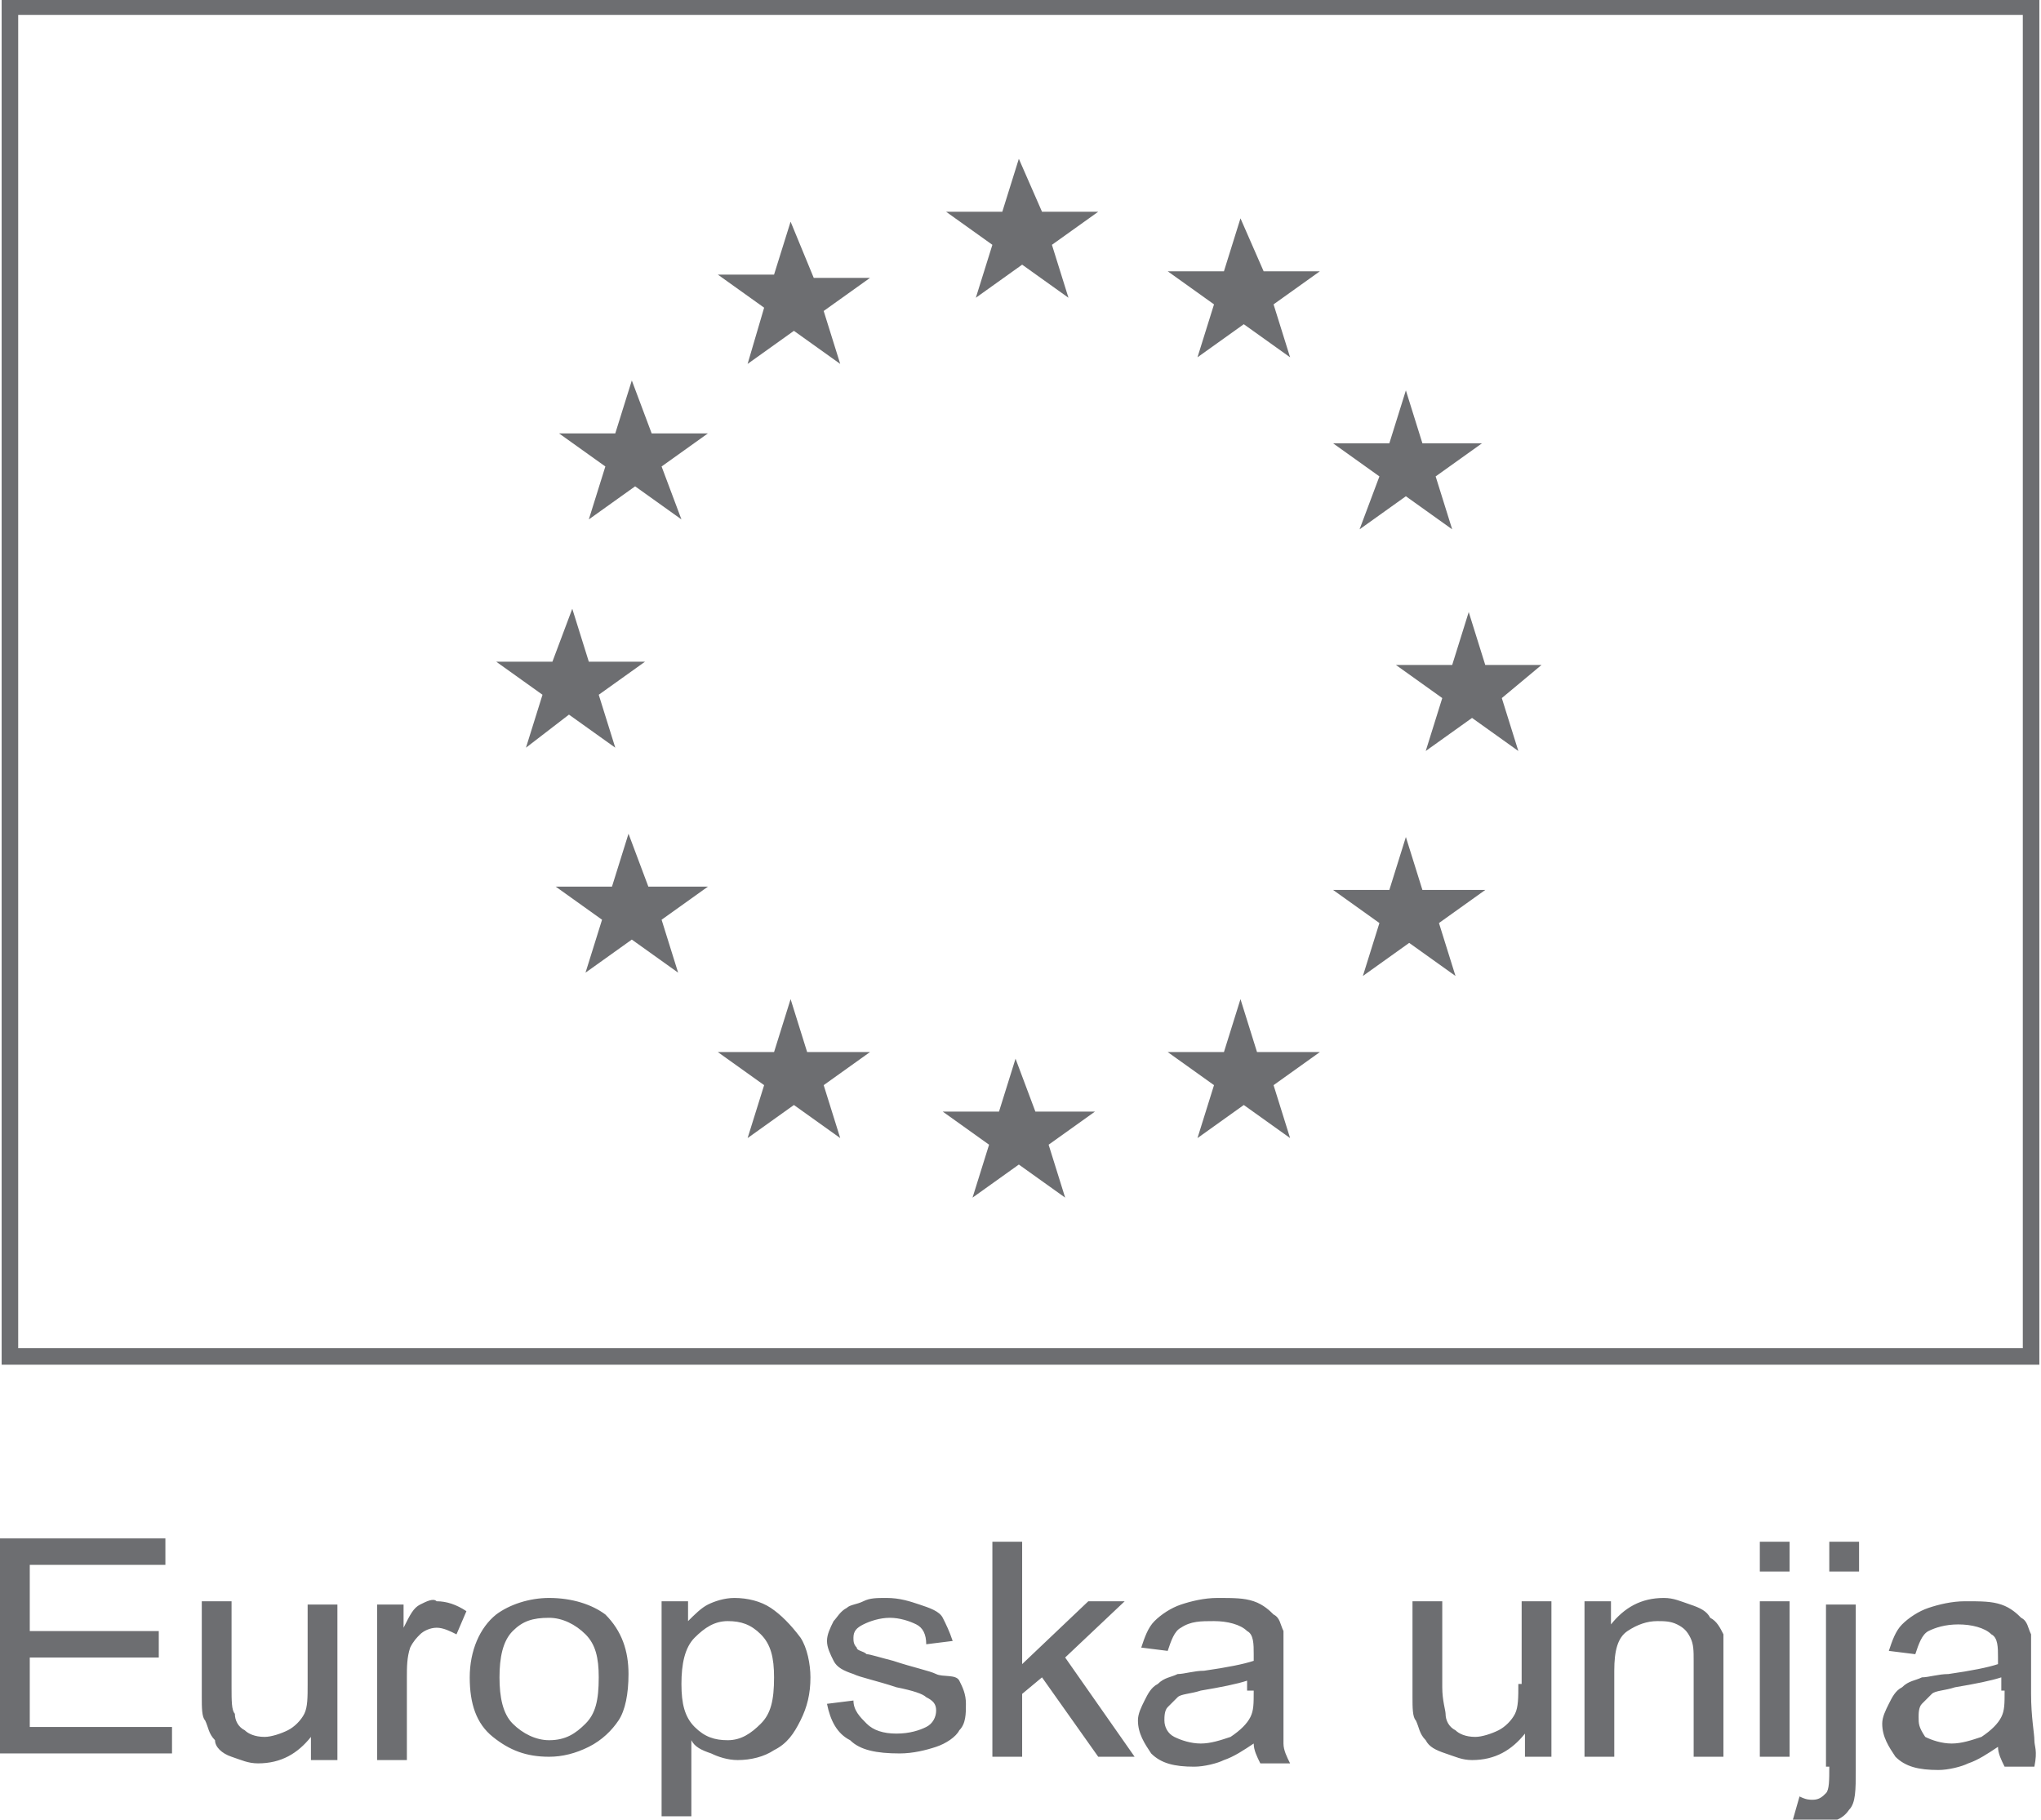 <?xml version="1.0" encoding="utf-8"?>
<!-- Generator: Adobe Illustrator 25.0.1, SVG Export Plug-In . SVG Version: 6.00 Build 0)  -->
<svg version="1.1" id="Layer_1" xmlns="http://www.w3.org/2000/svg" xmlns:xlink="http://www.w3.org/1999/xlink" x="0px" y="0px"
	 viewBox="0 0 61.7 55" style="enable-background:new 0 0 61.7 55;" xml:space="preserve">
<style type="text/css">
	.st0{fill:#6D6E71;}
	.st1{fill:none;stroke:#6D6E71;stroke-width:0.5;stroke-miterlimit:10;}
</style>
<path class="st0" d="M16.6,48.3c-0.6,0-1.2,0.2-1.6,0.5c-0.5,0.4-0.8,1.1-0.8,1.9c0,0.8,0.2,1.4,0.7,1.8s1,0.6,1.7,0.6
	c0.4,0,0.8-0.1,1.2-0.3c0.4-0.2,0.7-0.5,0.9-0.8c0.2-0.3,0.3-0.8,0.3-1.4c0-0.7-0.2-1.3-0.7-1.8C17.9,48.5,17.3,48.3,16.6,48.3z
	 M17.7,52.1c-0.3,0.3-0.6,0.5-1.1,0.5c-0.4,0-0.8-0.2-1.1-0.5c-0.3-0.3-0.4-0.8-0.4-1.4s0.1-1.1,0.4-1.4c0.3-0.3,0.6-0.4,1.1-0.4
	c0.4,0,0.8,0.2,1.1,0.5c0.3,0.3,0.4,0.7,0.4,1.3C18.1,51.4,18,51.8,17.7,52.1z M28.3,50.6c-0.2-0.1-0.7-0.2-1.3-0.4
	c-0.4-0.1-0.7-0.2-0.8-0.2c-0.1-0.1-0.3-0.1-0.3-0.2c-0.1-0.1-0.1-0.2-0.1-0.3c0-0.2,0.1-0.3,0.3-0.4c0.2-0.1,0.5-0.2,0.8-0.2
	c0.3,0,0.6,0.1,0.8,0.2c0.2,0.1,0.3,0.3,0.3,0.6l0.8-0.1c-0.1-0.3-0.2-0.5-0.3-0.7c-0.1-0.2-0.4-0.3-0.7-0.4c-0.3-0.1-0.6-0.2-1-0.2
	c-0.3,0-0.5,0-0.7,0.1c-0.2,0.1-0.4,0.1-0.5,0.2c-0.2,0.1-0.3,0.3-0.4,0.4c-0.1,0.2-0.2,0.4-0.2,0.6c0,0.2,0.1,0.4,0.2,0.6
	c0.1,0.2,0.3,0.3,0.6,0.4c0.2,0.1,0.7,0.2,1.3,0.4c0.5,0.1,0.8,0.2,0.9,0.3c0.2,0.1,0.3,0.2,0.3,0.4c0,0.2-0.1,0.4-0.3,0.5
	c-0.2,0.1-0.5,0.2-0.9,0.2c-0.4,0-0.7-0.1-0.9-0.3c-0.2-0.2-0.4-0.4-0.4-0.7l-0.8,0.1c0.1,0.5,0.3,0.9,0.7,1.1
	c0.3,0.3,0.8,0.4,1.5,0.4c0.4,0,0.8-0.1,1.1-0.2c0.3-0.1,0.6-0.3,0.7-0.5c0.2-0.2,0.2-0.5,0.2-0.8c0-0.3-0.1-0.5-0.2-0.7
	S28.5,50.7,28.3,50.6z M61.5,52.6c0-0.2-0.1-0.7-0.1-1.4v-1.1c0-0.4,0-0.6,0-0.7c-0.1-0.2-0.1-0.4-0.3-0.5c-0.1-0.1-0.3-0.3-0.6-0.4
	c-0.3-0.1-0.6-0.1-1.1-0.1c-0.4,0-0.8,0.1-1.1,0.2c-0.3,0.1-0.6,0.3-0.8,0.5c-0.2,0.2-0.3,0.5-0.4,0.8l0.8,0.1
	c0.1-0.3,0.2-0.6,0.4-0.7c0.2-0.1,0.5-0.2,0.9-0.2c0.4,0,0.8,0.1,1,0.3c0.2,0.1,0.2,0.4,0.2,0.7c0,0,0,0.1,0,0.2
	c-0.3,0.1-0.8,0.2-1.5,0.3c-0.3,0-0.6,0.1-0.8,0.1c-0.2,0.1-0.4,0.1-0.6,0.3c-0.2,0.1-0.3,0.3-0.4,0.5c-0.1,0.2-0.2,0.4-0.2,0.6
	c0,0.4,0.2,0.7,0.4,1c0.3,0.3,0.7,0.4,1.3,0.4c0.3,0,0.7-0.1,0.9-0.2c0.3-0.1,0.6-0.3,0.9-0.5c0,0.2,0.1,0.4,0.2,0.6h0.9
	C61.6,52.9,61.5,52.8,61.5,52.6z M60.6,51.1c0,0.4,0,0.6-0.1,0.8c-0.1,0.2-0.3,0.4-0.6,0.6c-0.3,0.1-0.6,0.2-0.9,0.2
	c-0.3,0-0.6-0.1-0.8-0.2C58,52.2,58,52.1,58,51.9c0-0.1,0-0.3,0.1-0.4c0.1-0.1,0.2-0.2,0.3-0.3c0.1-0.1,0.4-0.1,0.7-0.2
	c0.6-0.1,1.1-0.2,1.4-0.3V51.1z M23.3,48.6c-0.3-0.2-0.7-0.3-1.1-0.3c-0.3,0-0.6,0.1-0.8,0.2c-0.2,0.1-0.4,0.3-0.6,0.5v-0.6h-0.8
	v6.5h0.9v-2.3c0.1,0.2,0.3,0.3,0.6,0.4c0.2,0.1,0.5,0.2,0.8,0.2c0.4,0,0.8-0.1,1.1-0.3c0.4-0.2,0.6-0.5,0.8-0.9
	c0.2-0.4,0.3-0.8,0.3-1.3c0-0.4-0.1-0.9-0.3-1.2C23.9,49.1,23.6,48.8,23.3,48.6z M23,52.1c-0.3,0.3-0.6,0.5-1,0.5
	c-0.4,0-0.7-0.1-1-0.4c-0.3-0.3-0.4-0.7-0.4-1.3s0.1-1.1,0.4-1.4c0.3-0.3,0.6-0.5,1-0.5c0.4,0,0.7,0.1,1,0.4
	c0.3,0.3,0.4,0.7,0.4,1.3C23.4,51.4,23.3,51.8,23,52.1z M0.9,50.1h3.9v-0.8H0.9v-2h4.1v-0.8H0v6.5h5.2v-0.8H0.9V50.1z M55.3,53.4
	c0,0.4,0,0.7-0.1,0.8c-0.1,0.1-0.2,0.2-0.4,0.2c-0.1,0-0.2,0-0.4-0.1L54.2,55c0.2,0.1,0.4,0.1,0.7,0.1c0.5,0,0.8-0.1,1-0.4
	c0.2-0.2,0.2-0.6,0.2-1.2v-5h-0.9V53.4z M12.7,48.5c-0.2,0.1-0.3,0.3-0.5,0.7v-0.7h-0.8v4.7h0.9v-2.5c0-0.3,0-0.6,0.1-0.9
	c0.1-0.2,0.2-0.3,0.3-0.4c0.1-0.1,0.3-0.2,0.5-0.2c0.2,0,0.4,0.1,0.6,0.2l0.3-0.7c-0.3-0.2-0.6-0.3-0.9-0.3
	C13.1,48.3,12.9,48.4,12.7,48.5z M9.3,50.9c0,0.4,0,0.7-0.1,0.9c-0.1,0.2-0.3,0.4-0.5,0.5c-0.2,0.1-0.5,0.2-0.7,0.2
	c-0.3,0-0.5-0.1-0.6-0.2c-0.2-0.1-0.3-0.3-0.3-0.5C7,51.7,7,51.4,7,51v-2.6H6.1v2.9c0,0.3,0,0.6,0.1,0.7c0.1,0.2,0.1,0.4,0.3,0.6
	C6.5,52.8,6.7,53,7,53.1c0.3,0.1,0.5,0.2,0.8,0.2c0.7,0,1.2-0.3,1.6-0.8v0.7h0.8v-4.7H9.3V50.9z M34,48.4h-1.1l-2,1.9v-3.7H30v6.5
	h0.9v-1.9l0.6-0.5l1.7,2.4h1.1l-2.1-3L34,48.4z M51.7,48.9c-0.1-0.2-0.3-0.3-0.6-0.4c-0.3-0.1-0.5-0.2-0.8-0.2
	c-0.7,0-1.2,0.3-1.6,0.8v-0.7h-0.8v4.7h0.9v-2.6c0-0.6,0.1-1,0.4-1.2c0.3-0.2,0.6-0.3,0.9-0.3c0.2,0,0.4,0,0.6,0.1
	c0.2,0.1,0.3,0.2,0.4,0.4c0.1,0.2,0.1,0.4,0.1,0.7v2.9h0.9v-2.9c0-0.4,0-0.6,0-0.8C52,49.2,51.9,49,51.7,48.9z M53.2,47.5h0.9v-0.9
	h-0.9V47.5z M53.2,53.1h0.9v-4.7h-0.9V53.1z M45.9,50.9c0,0.4,0,0.7-0.1,0.9c-0.1,0.2-0.3,0.4-0.5,0.5c-0.2,0.1-0.5,0.2-0.7,0.2
	c-0.3,0-0.5-0.1-0.6-0.2c-0.2-0.1-0.3-0.3-0.3-0.5c0-0.1-0.1-0.4-0.1-0.8v-2.6h-0.9v2.9c0,0.3,0,0.6,0.1,0.7
	c0.1,0.2,0.1,0.4,0.3,0.6c0.1,0.2,0.3,0.3,0.6,0.4c0.3,0.1,0.5,0.2,0.8,0.2c0.7,0,1.2-0.3,1.6-0.8v0.7h0.8v-4.7h-0.9V50.9z
	 M55.3,47.5h0.9v-0.9h-0.9V47.5z M38.8,51.1v-1.1c0-0.4,0-0.6,0-0.7c-0.1-0.2-0.1-0.4-0.3-0.5c-0.1-0.1-0.3-0.3-0.6-0.4
	c-0.3-0.1-0.6-0.1-1.1-0.1c-0.4,0-0.8,0.1-1.1,0.2c-0.3,0.1-0.6,0.3-0.8,0.5c-0.2,0.2-0.3,0.5-0.4,0.8l0.8,0.1
	c0.1-0.3,0.2-0.6,0.4-0.7C36,49,36.3,49,36.7,49c0.4,0,0.8,0.1,1,0.3c0.2,0.1,0.2,0.4,0.2,0.7c0,0,0,0.1,0,0.2
	c-0.3,0.1-0.8,0.2-1.5,0.3c-0.3,0-0.6,0.1-0.8,0.1c-0.2,0.1-0.4,0.1-0.6,0.3c-0.2,0.1-0.3,0.3-0.4,0.5c-0.1,0.2-0.2,0.4-0.2,0.6
	c0,0.4,0.2,0.7,0.4,1c0.3,0.3,0.7,0.4,1.3,0.4c0.3,0,0.7-0.1,0.9-0.2c0.3-0.1,0.6-0.3,0.9-0.5c0,0.2,0.1,0.4,0.2,0.6h0.9
	c-0.1-0.2-0.2-0.4-0.2-0.6C38.8,52.4,38.8,51.9,38.8,51.1z M37.9,51.1c0,0.4,0,0.6-0.1,0.8c-0.1,0.2-0.3,0.4-0.6,0.6
	c-0.3,0.1-0.6,0.2-0.9,0.2c-0.3,0-0.6-0.1-0.8-0.2c-0.2-0.1-0.3-0.3-0.3-0.5c0-0.1,0-0.3,0.1-0.4c0.1-0.1,0.2-0.2,0.3-0.3
	c0.1-0.1,0.4-0.1,0.7-0.2c0.6-0.1,1.1-0.2,1.4-0.3V51.1z"/>
<g>
	<rect x="0.3" y="0.2" class="st1" width="61.1" height="40.8"/>
	<path class="st0" d="M23.9,6.7l-0.5,1.6l-1.7,0l1.4,1L22.6,11l1.4-1l1.4,1l-0.5-1.6l1.4-1h-1.7L23.9,6.7z M19.1,11.5l-0.5,1.6
		l-1.7,0l1.4,1l-0.5,1.6l1.4-1l1.4,1L20,14.1l1.4-1h-1.7L19.1,11.5z M19.6,26.8L19,25.2l-0.5,1.6l-1.7,0l1.4,1l-0.5,1.6l1.4-1l1.4,1
		l-0.5-1.6l1.4-1L19.6,26.8z M41.1,16l1.4-1l1.4,1l-0.5-1.6l1.4-1H43l-0.5-1.6l-0.5,1.6l-1.7,0l1.4,1L41.1,16z M17.2,21.6l1.4,1
		L18.1,21l1.4-1l-1.7,0l-0.5-1.6L16.7,20l-1.7,0l1.4,1l-0.5,1.6L17.2,21.6z M24.4,31.8l-0.5-1.6l-0.5,1.6l-1.7,0l1.4,1l-0.5,1.6
		l1.4-1l1.4,1l-0.5-1.6l1.4-1L24.4,31.8z M43,26.9l-0.5-1.6l-0.5,1.6l-1.7,0l1.4,1l-0.5,1.6l1.4-1l1.4,1l-0.5-1.6l1.4-1L43,26.9z
		 M37.5,6.6l-0.5,1.6l-1.7,0l1.4,1l-0.5,1.6l1.4-1l1.4,1l-0.5-1.6l1.4-1l-1.7,0L37.5,6.6z M31.3,33.6L30.7,32l-0.5,1.6l-1.7,0l1.4,1
		l-0.5,1.6l1.4-1l1.4,1l-0.5-1.6l1.4-1H31.3z M46.6,20.1l-1.7,0l-0.5-1.6l-0.5,1.6l-1.7,0l1.4,1l-0.5,1.6l1.4-1l1.4,1l-0.5-1.6
		L46.6,20.1z M30.8,4.8l-0.5,1.6l-1.7,0l1.4,1l-0.5,1.6l1.4-1l1.4,1l-0.5-1.6l1.4-1h-1.7L30.8,4.8z M38,31.8l-0.5-1.6l-0.5,1.6
		l-1.7,0l1.4,1l-0.5,1.6l1.4-1l1.4,1l-0.5-1.6l1.4-1L38,31.8z"/>
</g>
</svg>
